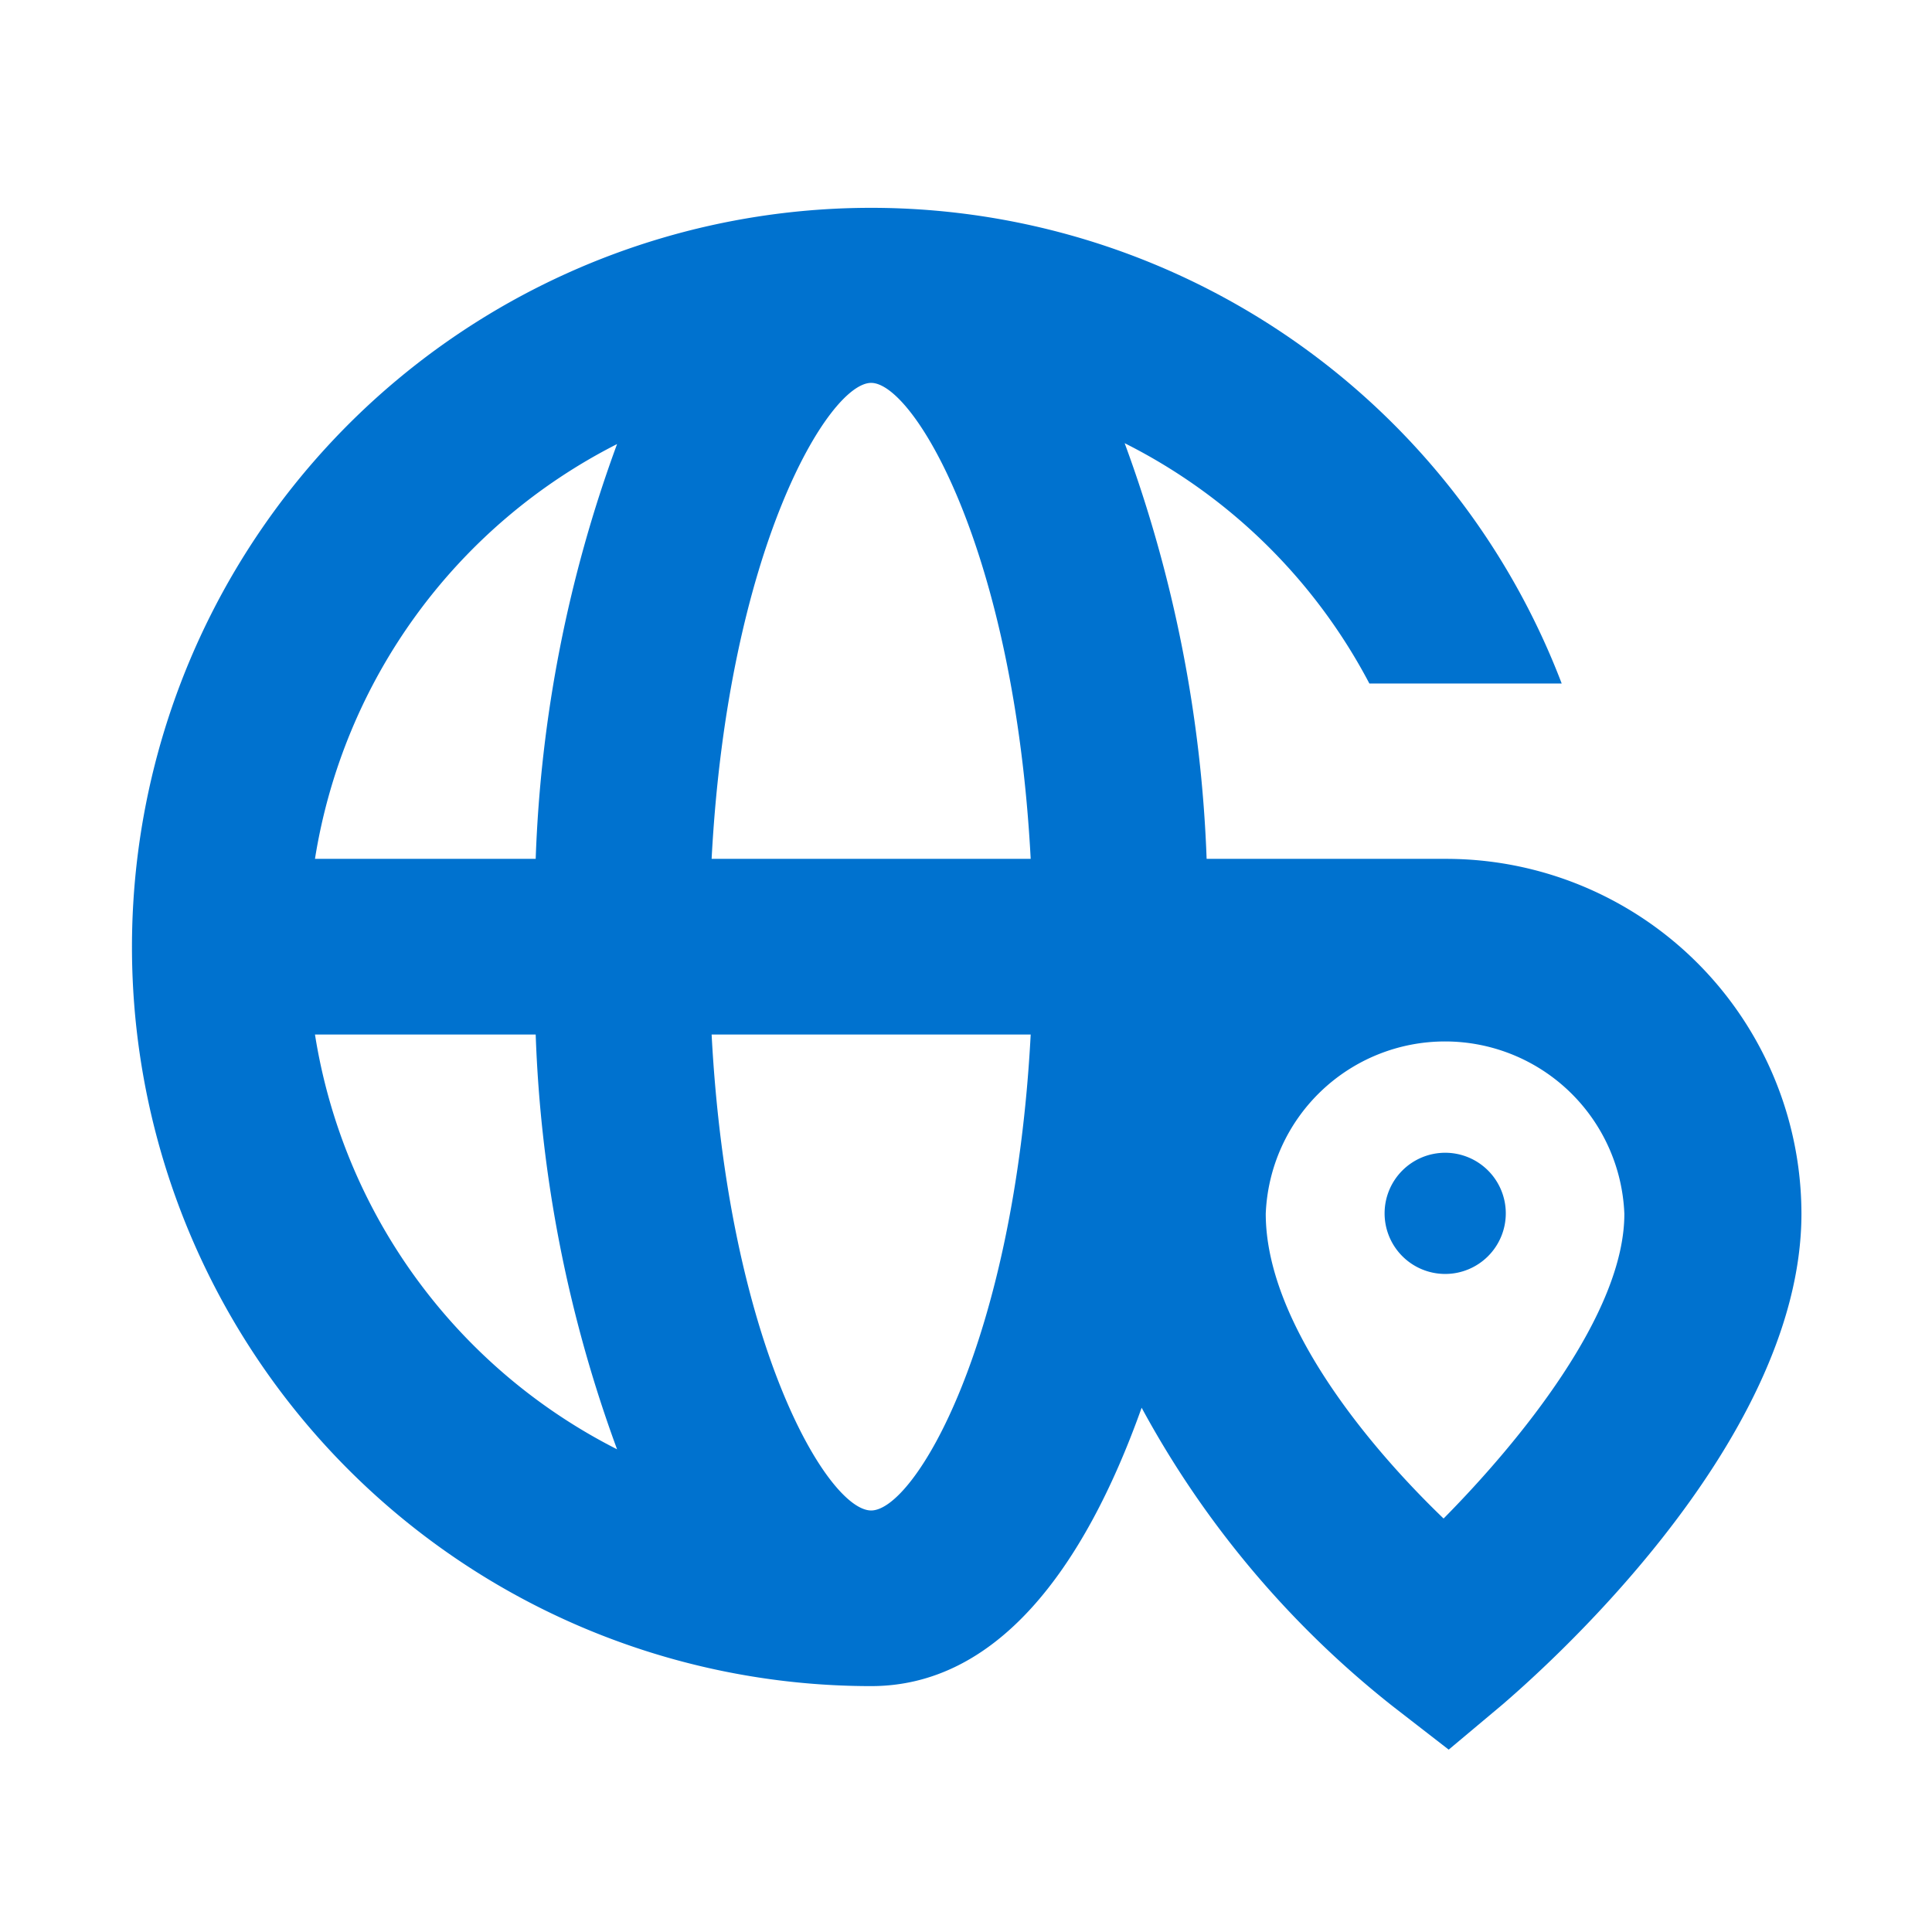 <svg id="Layer_1" data-name="Layer 1" xmlns="http://www.w3.org/2000/svg" viewBox="0 0 66 66"><defs><style>.cls-1{fill:#0072cf;}</style></defs><path class="cls-1" d="M49.38,29.34H41.22a45.79,45.79,0,0,0-2.8-14.2,19.16,19.16,0,0,1,8.36,8.21h6.57A25.25,25.25,0,1,0,29.76,57.6C34,57.6,37,53.7,39,48.09a33,33,0,0,0,8.58,10.2l1.91,1.48,1.86-1.56c1-.87,10.19-8.78,10.19-16.75A12.14,12.14,0,0,0,49.38,29.34Zm-38.62,6H18.3a45.6,45.6,0,0,0,2.78,14.17A19.26,19.26,0,0,1,10.76,35.34Zm7.54-6H10.76A19.28,19.28,0,0,1,21.08,15.17,45.6,45.6,0,0,0,18.3,29.34ZM29.76,51.6c-1.48,0-4.89-5.68-5.45-16.26h10.9C34.65,45.92,31.23,51.6,29.76,51.6ZM24.31,29.34c.56-10.57,4-16.26,5.45-16.26s4.89,5.69,5.45,16.26Zm25,22.53c-2.56-2.46-6.07-6.68-6.07-10.41a6.13,6.13,0,0,1,12.25,0C55.5,44.87,51.9,49.26,49.32,51.87Z"/><path class="cls-1" d="M49.38,39.38a2.07,2.07,0,1,0,2.06,2.07A2.07,2.07,0,0,0,49.38,39.38Z"/></svg>
